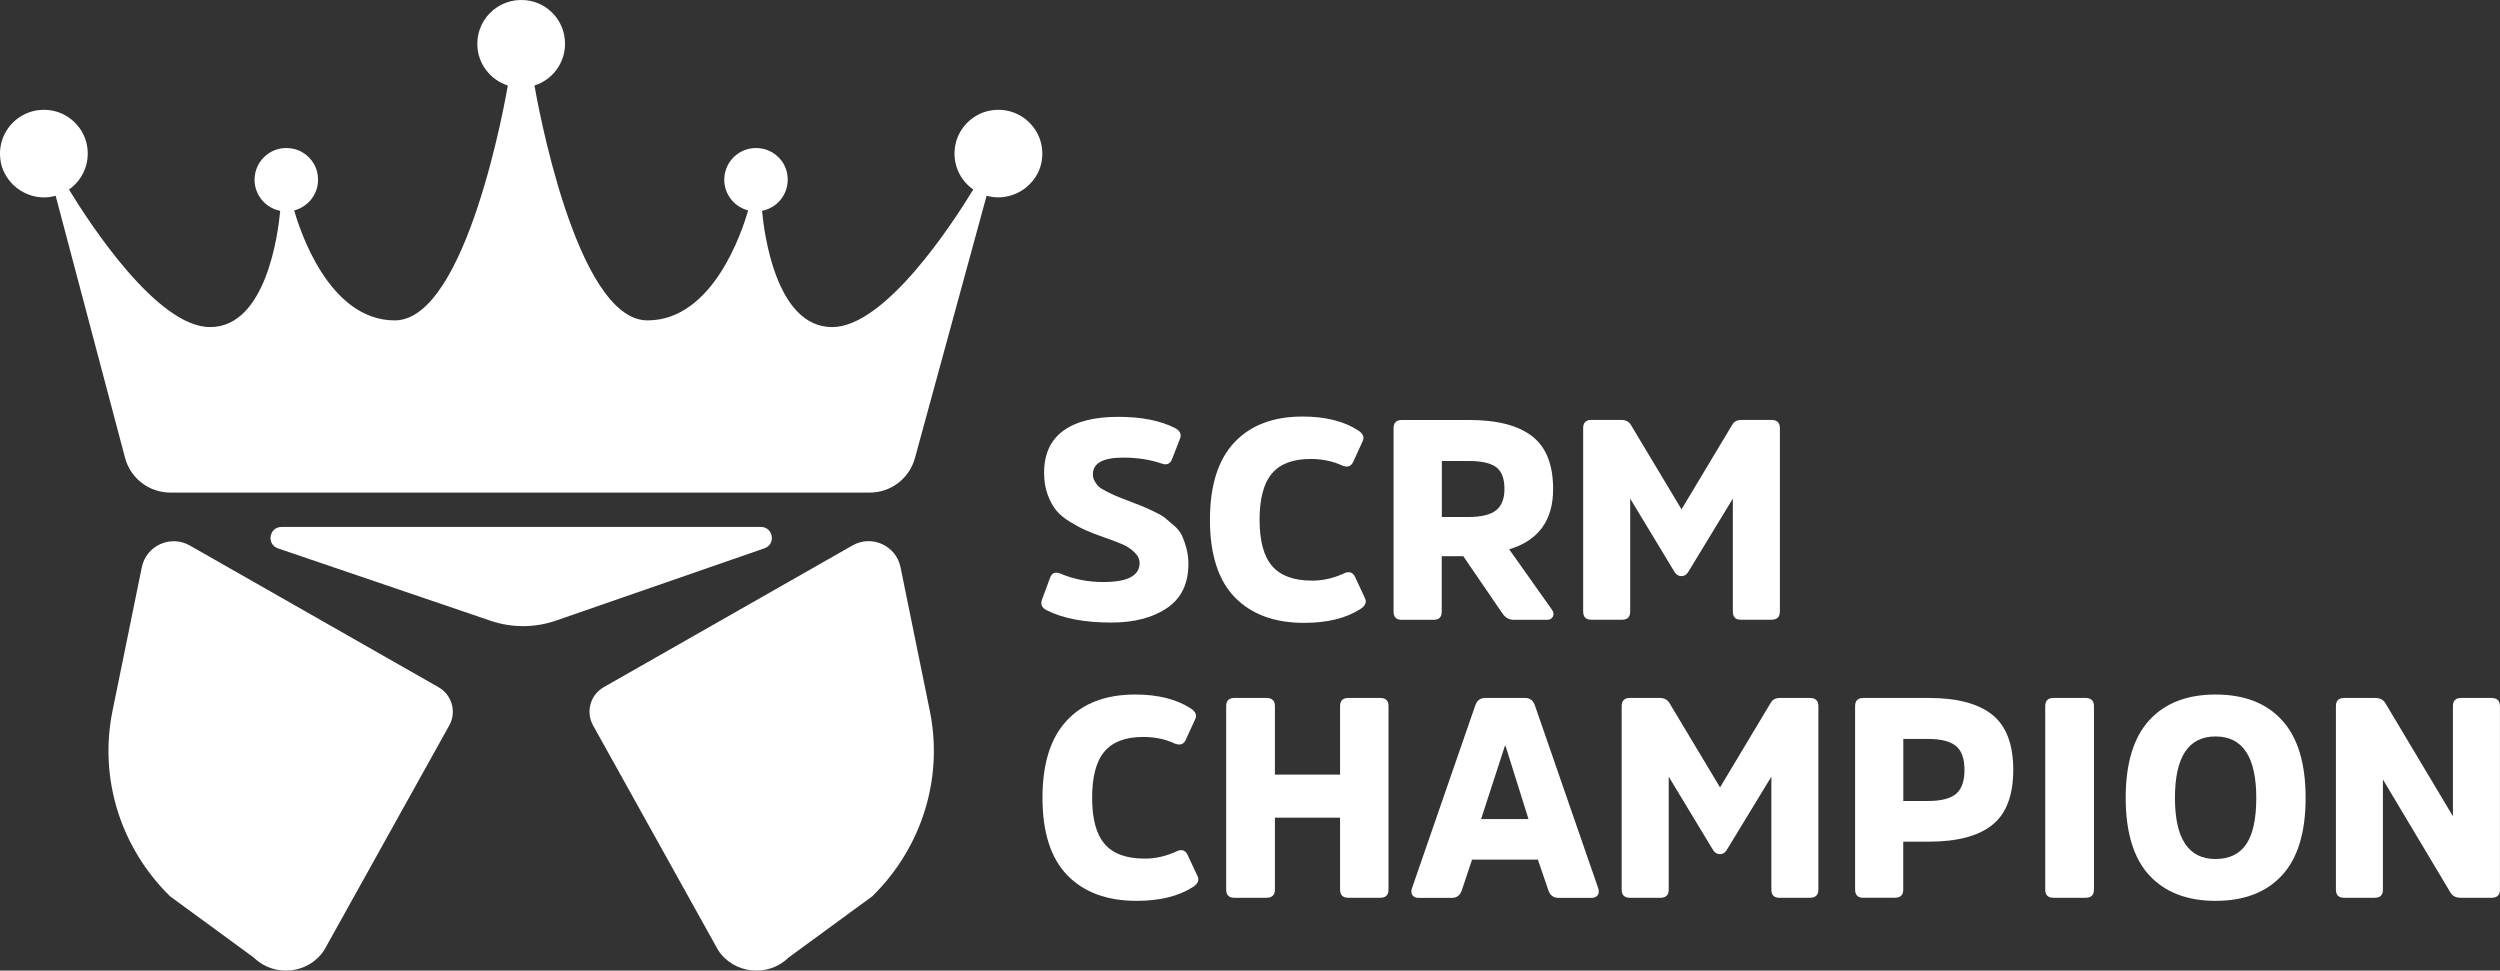 <svg xmlns="http://www.w3.org/2000/svg" xmlns:xlink="http://www.w3.org/1999/xlink" fill="none" version="1.1" width="77.272" height="30" viewBox="0 0 77.272 30"><rect x="0" y="0" width="77.272" height="30" fill="#333333" stroke="none"/><defs><clipPath id="master_svg0_186_2489"><rect x="0" y="0" width="77.272" height="30" rx="0"/></clipPath></defs><g clip-path="url(#master_svg0_186_2489)"><g><g><g><g><path d="M36.073,18.792C35.633,19.093,35.057,19.242,34.351,19.242C33.517,19.242,32.847,19.115,32.345,18.858C32.204,18.788,32.158,18.683,32.204,18.542L32.449,17.877C32.502,17.713,32.609,17.663,32.772,17.727C33.181,17.902,33.624,17.99,34.103,17.99C34.849,17.99,35.224,17.795,35.224,17.404C35.224,17.282,35.169,17.169,35.061,17.067C34.953,16.965,34.837,16.887,34.711,16.832C34.585,16.777,34.391,16.702,34.128,16.609C33.895,16.527,33.708,16.456,33.568,16.394C33.427,16.332,33.265,16.245,33.077,16.132C32.89,16.019,32.746,15.898,32.644,15.772C32.542,15.647,32.454,15.484,32.381,15.287C32.308,15.089,32.272,14.864,32.272,14.614C32.272,14.036,32.469,13.604,32.863,13.316C33.257,13.028,33.825,12.884,34.566,12.884C35.284,12.884,35.872,13.001,36.326,13.234C36.472,13.316,36.522,13.42,36.476,13.55L36.231,14.179C36.173,14.336,36.065,14.387,35.906,14.328C35.55,14.206,35.152,14.144,34.716,14.144C34.092,14.144,33.78,14.315,33.78,14.66C33.78,14.737,33.798,14.808,33.836,14.875C33.874,14.943,33.915,14.996,33.958,15.038C34.002,15.078,34.081,15.129,34.196,15.187C34.309,15.245,34.4,15.289,34.468,15.318C34.535,15.348,34.654,15.395,34.822,15.459C35.032,15.541,35.174,15.596,35.251,15.625C35.328,15.654,35.452,15.709,35.627,15.791C35.802,15.873,35.926,15.942,35.999,16C36.073,16.059,36.167,16.139,36.284,16.241C36.401,16.343,36.485,16.449,36.534,16.556C36.584,16.664,36.629,16.792,36.669,16.941C36.71,17.091,36.732,17.251,36.732,17.426C36.733,18.035,36.514,18.493,36.073,18.792Z" fill="#FFFFFF" fill-opacity="1" style="mix-blend-mode:passthrough"/></g><g><path d="M41.542,17.722C41.706,17.645,41.823,17.689,41.893,17.853L42.19,18.491C42.249,18.613,42.201,18.725,42.05,18.823C41.606,19.109,41.026,19.252,40.306,19.252C39.39,19.252,38.676,18.987,38.165,18.46C37.654,17.933,37.398,17.134,37.398,16.068C37.398,15.006,37.65,14.21,38.152,13.675C38.654,13.141,39.357,12.875,40.262,12.875C40.963,12.875,41.535,13.017,41.979,13.303C42.13,13.402,42.178,13.513,42.119,13.635L41.831,14.264C41.767,14.416,41.65,14.458,41.48,14.387C41.188,14.252,40.865,14.186,40.509,14.186C39.967,14.186,39.567,14.335,39.313,14.636C39.059,14.937,38.932,15.413,38.932,16.066C38.932,16.719,39.061,17.196,39.32,17.496C39.58,17.796,39.99,17.946,40.551,17.946C40.885,17.948,41.215,17.873,41.542,17.722Z" fill="#FFFFFF" fill-opacity="1" style="mix-blend-mode:passthrough"/></g><g><path d="M45.403,12.981C46.274,12.981,46.924,13.148,47.357,13.484C47.79,13.819,48.005,14.363,48.005,15.116C48.005,16.084,47.552,16.706,46.647,16.979L47.961,18.834C48.02,18.91,48.032,18.983,48.001,19.053C47.968,19.122,47.906,19.158,47.813,19.158L46.796,19.158C46.645,19.158,46.524,19.091,46.437,18.958L45.228,17.191L44.562,17.191L44.562,18.905C44.562,19.075,44.478,19.158,44.308,19.158L43.328,19.158C43.158,19.158,43.074,19.075,43.074,18.905L43.074,13.236C43.074,13.066,43.158,12.982,43.328,12.982L45.403,12.982L45.403,12.981ZM45.378,15.98C45.781,15.98,46.068,15.911,46.241,15.774C46.413,15.637,46.501,15.417,46.501,15.114C46.501,14.793,46.417,14.569,46.247,14.441C46.077,14.314,45.792,14.248,45.389,14.248L44.565,14.248L44.565,15.98L45.378,15.98Z" fill="#FFFFFF" fill-opacity="1" style="mix-blend-mode:passthrough"/></g><g><path d="M51.762,17.685L50.387,15.411L50.387,18.901C50.387,19.071,50.303,19.155,50.134,19.155L49.188,19.155C49.018,19.155,48.934,19.071,48.934,18.901L48.934,13.232C48.934,13.063,49.018,12.979,49.188,12.979L50.108,12.979C50.243,12.979,50.342,13.028,50.406,13.128L51.974,15.743L53.542,13.128C53.595,13.03,53.692,12.979,53.831,12.979L54.751,12.979C54.926,12.979,55.014,13.063,55.014,13.232L55.014,18.901C55.014,19.071,54.926,19.155,54.751,19.155L53.805,19.155C53.641,19.155,53.56,19.071,53.56,18.901L53.56,15.411L52.177,17.685C52.124,17.767,52.056,17.807,51.976,17.807C51.884,17.809,51.815,17.767,51.762,17.685Z" fill="#FFFFFF" fill-opacity="1" style="mix-blend-mode:passthrough"/></g><g><path d="M36.366,26.314C36.531,26.237,36.648,26.281,36.717,26.445L37.015,27.083C37.073,27.205,37.026,27.317,36.874,27.415C36.43,27.701,35.85,27.844,35.131,27.844C34.214,27.844,33.5,27.579,32.989,27.052C32.478,26.525,32.222,25.727,32.222,24.66C32.222,23.599,32.474,22.802,32.976,22.268C33.478,21.733,34.181,21.467,35.087,21.467C35.788,21.467,36.359,21.609,36.803,21.896C36.954,21.994,37.002,22.105,36.943,22.227L36.655,22.857C36.591,23.008,36.474,23.05,36.304,22.979C36.012,22.844,35.689,22.778,35.333,22.778C34.791,22.778,34.391,22.928,34.137,23.229C33.884,23.529,33.756,24.005,33.756,24.658C33.756,25.311,33.885,25.789,34.145,26.088C34.404,26.389,34.815,26.538,35.375,26.538C35.709,26.542,36.04,26.465,36.366,26.314Z" fill="#FFFFFF" fill-opacity="1" style="mix-blend-mode:passthrough"/></g><g><path d="M41.42,25.273L39.406,25.273L39.406,27.495C39.406,27.665,39.318,27.749,39.143,27.749L38.154,27.749C37.984,27.749,37.9,27.665,37.9,27.495L37.9,21.826C37.9,21.657,37.984,21.573,38.154,21.573L39.143,21.573C39.318,21.573,39.406,21.657,39.406,21.826L39.406,23.943L41.42,23.943L41.42,21.826C41.42,21.657,41.504,21.573,41.674,21.573L42.663,21.573C42.833,21.573,42.917,21.657,42.917,21.826L42.917,27.495C42.917,27.665,42.833,27.749,42.663,27.749L41.674,27.749C41.504,27.749,41.42,27.665,41.42,27.495L41.42,25.273Z" fill="#FFFFFF" fill-opacity="1" style="mix-blend-mode:passthrough"/></g><g><path d="M47.138,21.573C47.289,21.573,47.391,21.651,47.444,21.81L49.398,27.452C49.427,27.539,49.423,27.61,49.385,27.667C49.347,27.721,49.286,27.751,49.206,27.751L48.164,27.751C48.012,27.751,47.91,27.672,47.857,27.514L47.534,26.569L45.5,26.569L45.184,27.514C45.131,27.67,45.033,27.751,44.887,27.751L43.835,27.751C43.753,27.751,43.693,27.723,43.656,27.667C43.618,27.612,43.614,27.539,43.643,27.452L45.597,21.81C45.65,21.653,45.752,21.573,45.904,21.573L47.138,21.573ZM47.244,25.316L46.533,23.052L46.515,23.052L45.779,25.316L47.244,25.316Z" fill="#FFFFFF" fill-opacity="1" style="mix-blend-mode:passthrough"/></g><g><path d="M52.952,26.279L51.578,24.005L51.578,27.495C51.578,27.665,51.494,27.749,51.324,27.749L50.378,27.749C50.208,27.749,50.124,27.665,50.124,27.495L50.124,21.826C50.124,21.657,50.208,21.573,50.378,21.573L51.298,21.573C51.433,21.573,51.532,21.622,51.596,21.722L53.164,24.337L54.732,21.722C54.785,21.624,54.882,21.573,55.021,21.573L55.941,21.573C56.116,21.573,56.204,21.657,56.204,21.826L56.204,27.495C56.204,27.665,56.116,27.749,55.941,27.749L54.995,27.749C54.831,27.749,54.751,27.665,54.751,27.495L54.751,24.005L53.367,26.279C53.314,26.361,53.246,26.401,53.166,26.401C53.075,26.401,53.005,26.361,52.952,26.279Z" fill="#FFFFFF" fill-opacity="1" style="mix-blend-mode:passthrough"/></g><g><path d="M57.593,27.749C57.423,27.749,57.339,27.665,57.339,27.495L57.339,21.826C57.339,21.657,57.423,21.573,57.593,21.573L59.616,21.573C60.492,21.573,61.146,21.746,61.579,22.092C62.011,22.439,62.227,23.006,62.227,23.794C62.227,24.581,62.013,25.149,61.582,25.495C61.153,25.841,60.498,26.015,59.616,26.015L58.827,26.015L58.827,27.494C58.827,27.663,58.743,27.747,58.574,27.747L57.593,27.747L57.593,27.749ZM59.6,24.757C59.996,24.757,60.282,24.684,60.458,24.538C60.633,24.392,60.72,24.144,60.72,23.794C60.72,23.449,60.633,23.205,60.458,23.059C60.282,22.913,59.996,22.84,59.6,22.84L58.829,22.84L58.829,24.757L59.6,24.757Z" fill="#FFFFFF" fill-opacity="1" style="mix-blend-mode:passthrough"/></g><g><path d="M63.216,21.826C63.216,21.657,63.3,21.573,63.47,21.573L64.459,21.573C64.635,21.573,64.722,21.657,64.722,21.826L64.722,27.495C64.722,27.665,64.635,27.749,64.459,27.749L63.47,27.749C63.3,27.749,63.216,27.665,63.216,27.495L63.216,21.826Z" fill="#FFFFFF" fill-opacity="1" style="mix-blend-mode:passthrough"/></g><g><path d="M70.537,22.264C71.021,22.794,71.264,23.593,71.264,24.66C71.264,25.727,71.021,26.525,70.537,27.052C70.053,27.579,69.367,27.844,68.48,27.844C67.598,27.844,66.915,27.579,66.429,27.052C65.946,26.525,65.703,25.727,65.703,24.66C65.703,23.593,65.946,22.794,66.429,22.264C66.913,21.733,67.598,21.467,68.48,21.467C69.367,21.467,70.053,21.733,70.537,22.264ZM69.429,26.091C69.637,25.785,69.739,25.309,69.739,24.662C69.739,23.396,69.319,22.763,68.478,22.763C67.643,22.763,67.225,23.396,67.225,24.662C67.225,25.922,67.643,26.551,68.478,26.551C68.905,26.551,69.223,26.398,69.429,26.091Z" fill="#FFFFFF" fill-opacity="1" style="mix-blend-mode:passthrough"/></g><g><path d="M77.272,27.495C77.272,27.665,77.184,27.749,77.009,27.749L76.054,27.749C75.908,27.749,75.802,27.694,75.738,27.583L73.653,24.093L73.653,27.495C73.653,27.665,73.569,27.749,73.4,27.749L72.454,27.749C72.284,27.749,72.2,27.665,72.2,27.495L72.2,21.826C72.2,21.657,72.284,21.573,72.454,21.573L73.409,21.573C73.56,21.573,73.668,21.627,73.732,21.739L75.817,25.229L75.817,21.826C75.817,21.657,75.901,21.573,76.071,21.573L77.007,21.573C77.182,21.573,77.27,21.657,77.27,21.826L77.27,27.495L77.272,27.495Z" fill="#FFFFFF" fill-opacity="1" style="mix-blend-mode:passthrough"/></g></g></g><g><g><path d="M10.023,29.363C9.546,30.105,8.478,30.22,7.845,29.598L5.256,27.703C3.72,26.195,3.054,24.049,3.478,21.972L4.383,17.534C4.52,16.863,5.272,16.522,5.867,16.861L13.555,21.241C13.971,21.478,14.119,22.005,13.886,22.422L10.023,29.363ZM15.167,19.188L8.593,16.95C8.228,16.826,8.317,16.287,8.703,16.287L23.516,16.287C23.901,16.287,23.991,16.823,23.627,16.948L17.183,19.182C16.531,19.408,15.821,19.41,15.167,19.188ZM26.961,27.703L24.372,29.598C23.739,30.22,22.671,30.105,22.194,29.363L18.331,22.421C18.099,22.003,18.245,21.476,18.662,21.239L26.349,16.859C26.944,16.52,27.697,16.861,27.834,17.532L28.739,21.97C29.163,24.049,28.498,26.195,26.961,27.703ZM32.19,5.021C32.107,5.437,31.817,5.793,31.432,5.971C31.096,6.126,30.778,6.128,30.495,6.05L28.279,14.16C28.107,14.789,27.536,15.225,26.884,15.225L5.263,15.225C4.608,15.225,4.033,14.784,3.865,14.151L1.72,6.051C1.433,6.132,1.113,6.126,0.776,5.968C0.392,5.787,0.106,5.43,0.025,5.014C-0.155,4.066,0.657,3.247,1.606,3.417C2.154,3.515,2.596,3.958,2.691,4.505C2.788,5.063,2.543,5.57,2.132,5.858C2.782,6.925,4.86,10.11,6.494,10.11C8.241,10.11,8.602,7.164,8.661,6.516C8.21,6.429,7.868,6.031,7.868,5.555C7.868,4.937,8.44,4.454,9.082,4.602C9.435,4.682,9.721,4.968,9.803,5.32C9.933,5.876,9.588,6.376,9.093,6.504C9.263,7.102,10.163,9.903,12.202,9.903C14.439,9.903,15.647,2.93,15.697,2.643C15.149,2.468,14.753,1.958,14.753,1.354C14.753,0.512,15.525,-0.152,16.401,0.03C16.922,0.138,17.338,0.563,17.438,1.084C17.577,1.803,17.148,2.445,16.52,2.643C16.569,2.93,17.778,9.903,20.014,9.903C22.053,9.903,22.954,7.102,23.123,6.504C22.7,6.394,22.386,6.011,22.386,5.555C22.386,4.939,22.955,4.454,23.598,4.602C23.956,4.684,24.244,4.974,24.323,5.331C24.449,5.904,24.076,6.416,23.554,6.516C23.613,7.164,23.974,10.11,25.721,10.11C27.355,10.11,29.433,6.925,30.083,5.858C29.672,5.572,29.427,5.063,29.524,4.505C29.619,3.958,30.063,3.513,30.61,3.417C31.563,3.247,32.376,4.069,32.19,5.021Z" fill="#FFFFFF" fill-opacity="1" style="mix-blend-mode:passthrough"/></g></g></g></g></svg>